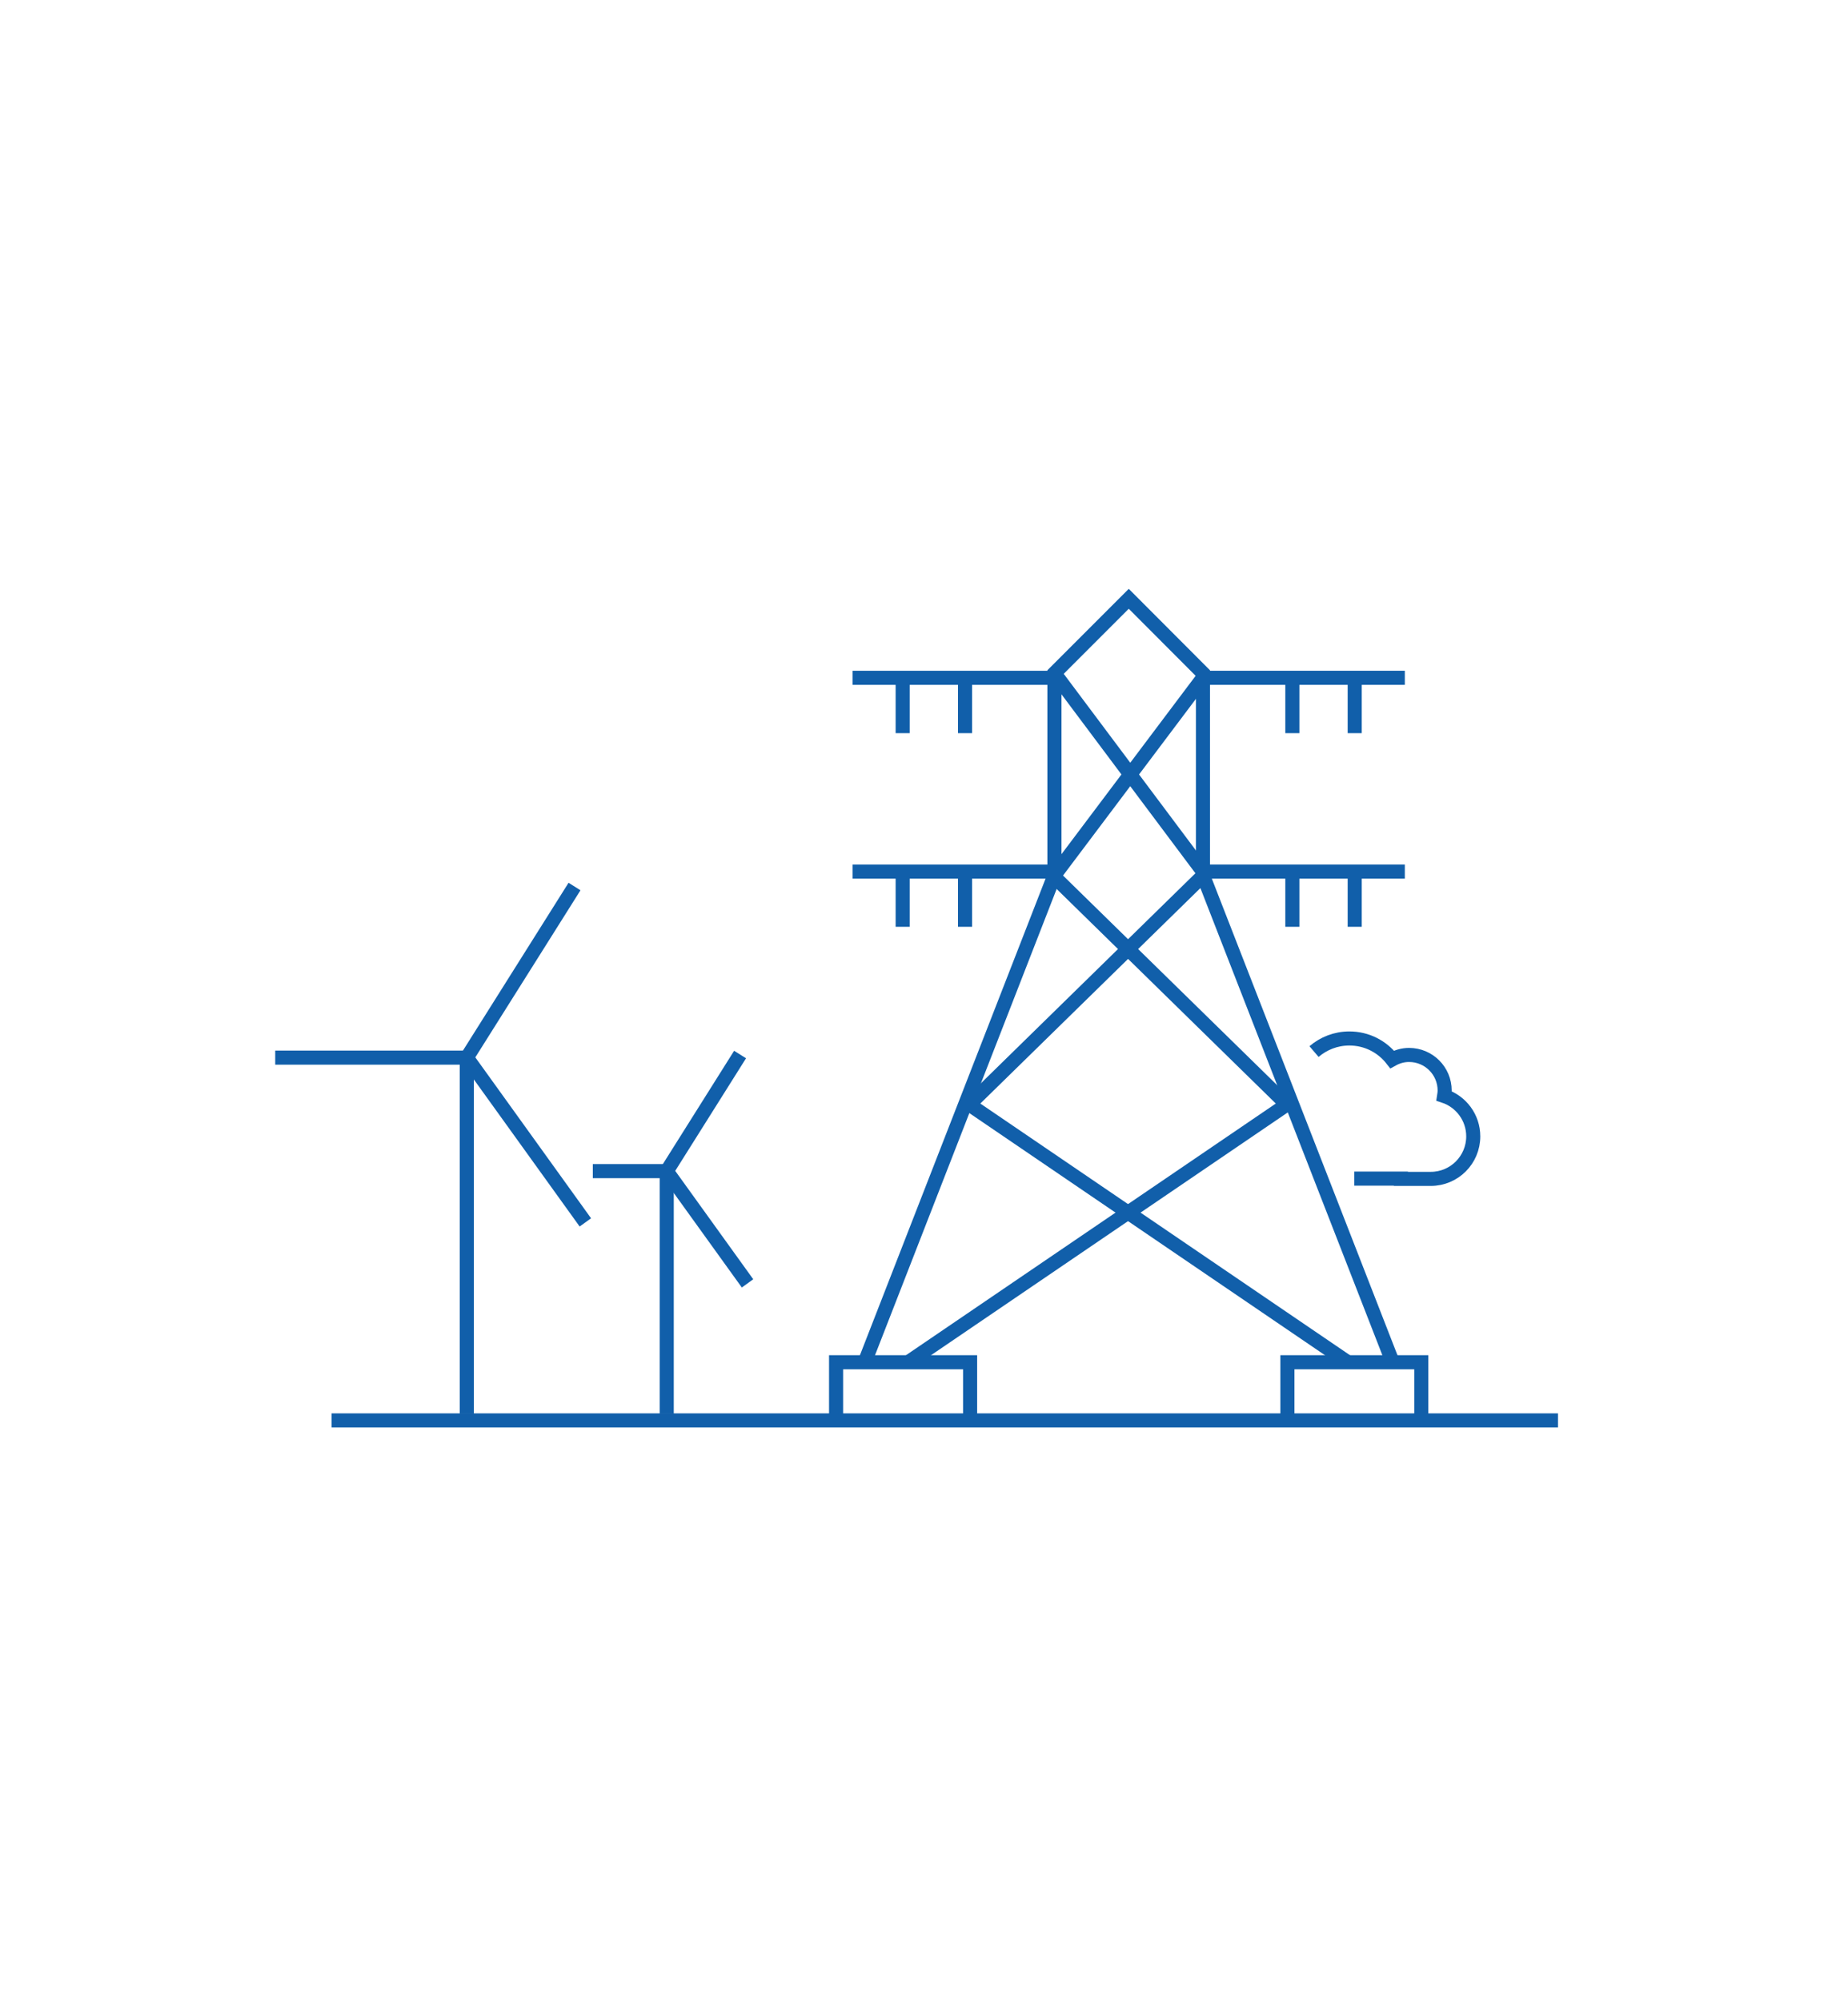<?xml version="1.0" encoding="UTF-8"?>
<!DOCTYPE svg PUBLIC '-//W3C//DTD SVG 1.0//EN'
          'http://www.w3.org/TR/2001/REC-SVG-20010904/DTD/svg10.dtd'>
<svg data-name="Layer 1" height="142.1" viewBox="0 0 131.27 142.1" width="131.27" xmlns="http://www.w3.org/2000/svg" xmlns:xlink="http://www.w3.org/1999/xlink"
><path d="M23.55 100.86L110.67 100.86" fill="none" stroke="#115faa" stroke-miterlimit="10"
  /><g fill="none" stroke="#115faa" stroke-miterlimit="10"
  ><path d="M60.56 48.13L74.9 48.13"
    /><path d="M64.12 52.06L64.12 48.13"
    /><path d="M68.55 52.06L68.55 48.13"
    /><path d="M60.56 61.89L74.9 61.89"
    /><path d="M64.12 65.81L64.12 61.89"
    /><path d="M68.55 65.81L68.55 61.89"
    /><path d="M59.39 100.76L59.39 96.73 68.91 96.73 68.91 100.76"
    /><path d="M98.82 96.46L85.45 62.15 85.45 47.8 80.18 42.52 74.9 47.8 74.9 62.15 61.53 96.46"
    /><path d="M96.23 52.06L96.23 48.13"
    /><path d="M91.8 52.06L91.8 48.13"
    /><path d="M96.23 65.81L96.23 61.89"
    /><path d="M91.8 65.81L91.8 61.89"
    /><path d="M100.96 100.76L100.96 96.73 91.45 96.73 91.45 100.76"
    /><path d="M74.9 62.15L85.45 48.13 99.79 48.13"
    /><path d="M74.9 47.8L85.45 61.89 99.79 61.89"
    /><path d="M85.75 61.89L68.85 78.43 95.74 96.73"
    /><path d="M74.51 61.89L91.41 78.43 64.51 96.73"
  /></g
  ><path d="m96.2,83.69h3.31v.02h2.12c1.67,0,3.02-1.35,3.02-3.02,0-1.34-.87-2.47-2.07-2.87.02-.13.04-.25.04-.38,0-1.4-1.13-2.53-2.53-2.53-.44,0-.84.12-1.2.32-.71-.91-1.8-1.49-3.04-1.49-.96,0-1.83.35-2.51.93" fill="none" stroke="#115faa" stroke-miterlimit="10"
  /><g fill="none" stroke="#115faa" stroke-miterlimit="10"
  ><path d="M33.16 100.39L33.16 75.1 19.55 75.1"
    /><path d="M40.81 62.95L33.16 75.1 41.58 86.8"
  /></g
  ><g fill="none" stroke="#115faa" stroke-miterlimit="10"
  ><path d="M47.36 100.39L47.36 83.16 42.11 83.16"
    /><path d="M52.57 74.88L47.36 83.16 53.1 91.13"
  /></g
></svg
>
